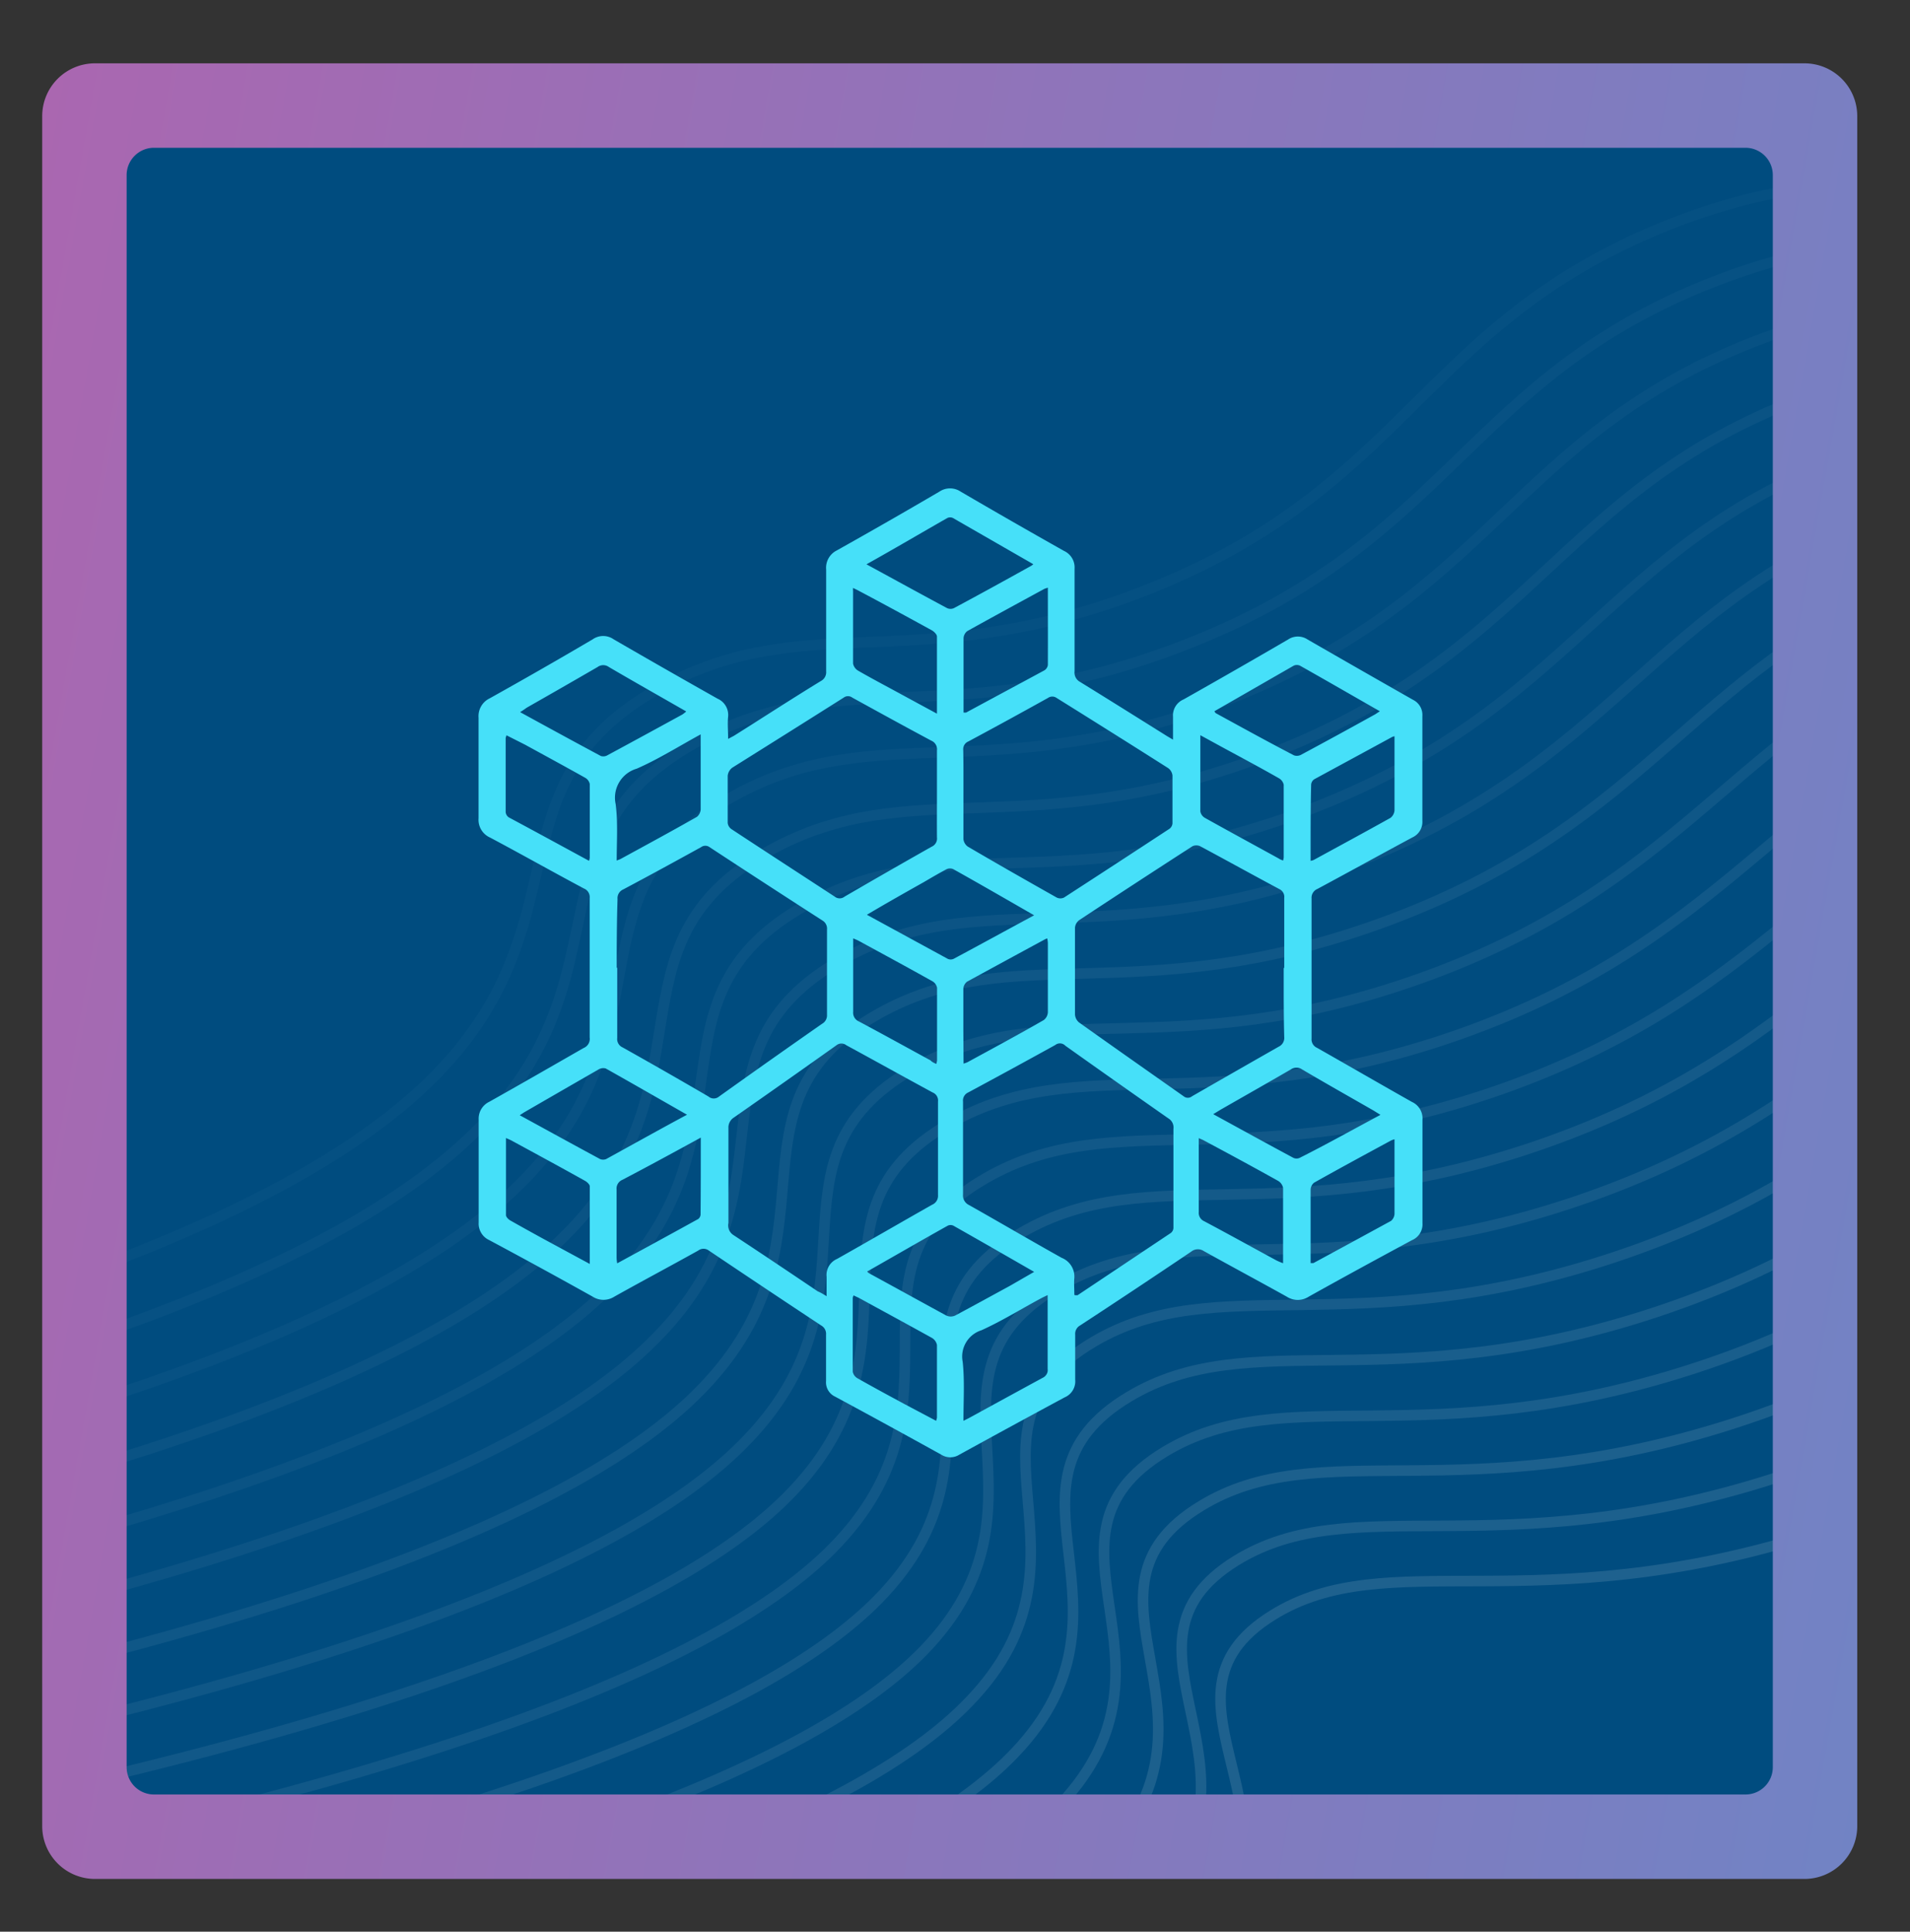 
<svg id="Layer_1" data-name="Layer 1" xmlns="http://www.w3.org/2000/svg" xmlns:xlink="http://www.w3.org/1999/xlink" viewBox="0 0 181 183"><rect x="0" y="0" width="181" height="183" fill="#333333" stroke="none"/><defs><style>.cls-1{fill:#004c7f;}.cls-2{clip-path:url(#clip-path);}.cls-10,.cls-11,.cls-12,.cls-13,.cls-14,.cls-15,.cls-16,.cls-17,.cls-18,.cls-19,.cls-20,.cls-3,.cls-4,.cls-5,.cls-6,.cls-7,.cls-8,.cls-9{fill:none;stroke:#fff;stroke-miterlimit:10;}.cls-3{opacity:0.12;}.cls-4{opacity:0.11;}.cls-5{opacity:0.11;}.cls-6{opacity:0.1;}.cls-7{opacity:0.1;}.cls-8{opacity:0.09;}.cls-9{opacity:0.08;}.cls-10{opacity:0.08;}.cls-11{opacity:0.07;}.cls-12{opacity:0.07;}.cls-13{opacity:0.06;}.cls-14{opacity:0.06;}.cls-15{opacity:0.05;}.cls-16{opacity:0.04;}.cls-17{opacity:0.04;}.cls-18{opacity:0.03;}.cls-19{opacity:0.03;}.cls-20{opacity:0.02;}.cls-21{clip-path:url(#clip-path-2);}.cls-22{fill:#46e0f9;}.cls-23{clip-path:url(#clip-path-3);}.cls-24{fill:url(#linear-gradient);}</style><clipPath id="clip-path"><rect class="cls-1" x="-242.39" y="7.51" width="169.64" height="169.64" rx="5.39"/></clipPath><clipPath id="clip-path-2"><rect class="cls-1" x="4.77" y="7.31" width="169.64" height="169.64" rx="5.39"/></clipPath><clipPath id="clip-path-3"><rect class="cls-1" x="228.66" y="7.64" width="169.64" height="169.64" rx="5.39"/></clipPath><linearGradient id="linear-gradient" x1="-240.79" y1="33.7" x2="441.67" y2="153.98" gradientUnits="userSpaceOnUse"><stop offset="0" stop-color="#ee4598"/><stop offset="1" stop-color="#27a8df"/></linearGradient></defs><title>HOW 2</title><rect class="cls-1" x="-242.39" y="7.51" width="169.64" height="169.64" rx="5.39"/><g class="cls-2"><path class="cls-3" d="M-522.55,347.29c83.81-13.64,114.84-26.85,124.73-37.7,12-13.16-5.71-24.41,7.12-32.38,10.89-6.76,24.69.7,51.24-7.68,29.18-9.22,36.68-25.85,60-31.51,25.06-6.09,30.1,9.81,48.06,4,25.2-8.22,30.81-44.61,54.34-52.5,23-7.71,34,21.6,57.43,14.69,33.65-9.93,47.61-81,83.52-92.32,28.5-9,46.2,27.46,70.12,18.5,23.64-8.85,23.16-50.73,51-61.16,9.87-3.7,19.6-2,26.81.29"/><path class="cls-4" d="M-525.39,342.24c82.62-13.49,113.3-26.69,123.25-37.48,12.26-13.29-5.05-24.68,8-32.72,11.06-6.8,24.67.61,50.91-7.77,28.92-9.24,36.06-25.81,59.36-31.69,25-6.32,30.44,9.39,48.65,3.4,25.91-8.54,31.38-45.63,55.48-53.74,22.85-7.67,33.4,20.88,57.07,14,34.59-9.93,50.14-80.73,86.69-91.87,28-8.66,44.6,26.31,68.71,17.62C56.61,113.46,57,73.23,85.24,62.69c10.36-3.87,21.08-2.73,29.9-.62"/><path class="cls-5" d="M-528.23,337.2c81.43-13.36,111.76-26.53,121.76-37.28,12.52-13.4-4.38-24.94,9-33.06,11.22-6.84,24.65.52,50.57-7.85,28.67-9.27,35.45-25.77,58.73-31.86,25-6.55,30.78,9,49.24,2.83,26.62-8.86,32-46.65,56.61-55,22.7-7.64,32.85,20.15,56.73,13.41,35.51-9.93,52.69-80.3,89.85-91.41,27.6-8.26,43,25.16,67.3,16.74,24-8.33,25.37-46.89,54-57.55,10.85-4,22.57-3.43,33-1.53"/><path class="cls-6" d="M-531.07,332.16c80.24-13.23,110.22-26.38,120.27-37.08,12.78-13.51-3.71-25.2,9.91-33.4,11.39-6.87,24.63.44,50.23-7.93,28.43-9.3,34.84-25.73,58.11-32,25-6.78,31.13,8.54,49.83,2.28,27.33-9.19,32.53-47.69,57.75-56.23,22.54-7.61,32.28,19.43,56.37,12.77,36.45-9.93,55.24-79.95,93-91,27.15-7.91,41.38,24,65.89,15.86,24.24-8.07,26.48-45,55.5-55.75,11.35-4.19,24.07-4.11,36.08-2.42"/><path class="cls-7" d="M-533.91,327.11c79.06-13.08,108.68-26.21,118.79-36.86,13-13.63-3-25.47,10.83-33.75,11.56-6.91,24.61.35,49.9-8,28.18-9.34,34.22-25.69,57.48-32.22,25-7,31.47,8.11,50.42,1.71,28-9.51,33.1-48.71,58.88-57.47,22.38-7.57,31.71,18.65,56,12.13,37.37-10,57.77-79.61,96.19-90.51,26.69-7.57,39.78,22.87,64.48,15,24.44-7.8,27.59-43.05,57-53.94,11.83-4.36,25.55-4.81,39.17-3.33"/><path class="cls-8" d="M-536.74,322.07c77.86-12.95,107.13-26.06,117.29-36.66,13.28-13.75-2.37-25.73,11.76-34.08,11.73-7,24.6.26,49.57-8.09,27.93-9.37,33.6-25.65,56.85-32.4,25-7.25,31.81,7.69,51,1.15,28.75-9.83,33.68-49.73,60-58.71,22.22-7.54,31.15,17.92,55.67,11.49,38.29-10,60.3-79.28,99.35-90.05C-9,67.48,3,96.44,27.85,88.81c24.64-7.54,28.69-41.12,58.54-52.14,12.32-4.52,27-5.49,42.26-4.23"/><path class="cls-9" d="M-539.58,317c76.67-12.81,105.56-25.91,115.8-36.44,13.51-13.9-1.7-26,12.7-34.43,11.89-7,24.57.18,49.23-8.17,27.68-9.4,33-25.61,56.22-32.58,25-7.48,32.16,7.27,51.6.6,29.45-10.15,34.25-50.76,61.15-60,22.07-7.5,30.59,17.19,55.32,10.85,39.22-10,62.83-78.95,102.52-89.6C-9.26,60.38,1.52,87.86,26.62,80.5c24.84-7.28,29.8-39.2,60.06-50.33C99.49,25.48,115.21,24,132,25"/><path class="cls-10" d="M-542.42,312c75.48-12.67,104-25.76,114.31-36.24,13.77-14-1-26.26,13.63-34.77,12.06-7,24.55.09,48.89-8.25,27.44-9.43,32.37-25.56,55.61-32.75,25-7.72,32.49,6.84,52.19,0,30.15-10.47,34.81-51.79,62.28-61.2,21.91-7.47,30,16.46,55,10.21,40.16-10,65.36-78.63,105.69-89.14,25.31-6.6,35,19.42,60.25,12.32,25-7,30.91-37.27,61.58-48.52,13.29-4.86,30-6.88,48.43-6.05"/><path class="cls-11" d="M-545.26,306.94c74.29-12.54,102.48-25.6,112.83-36,14-14.13-.36-26.52,14.55-35.11,12.23-7,24.53,0,48.56-8.33,27.19-9.46,31.75-25.52,55-32.93,24.93-7.95,32.83,6.42,52.78-.52,30.86-10.8,35.39-52.82,63.41-62.45,21.75-7.44,29.47,15.73,54.62,9.58,41.09-10.06,67.88-78.34,108.85-88.7C-9.83,46.15-1.33,70.71,24.16,63.89c25.24-6.76,32-35.36,63.09-46.73,13.79-5,31.51-7.56,51.53-6.95"/><path class="cls-12" d="M-548.1,301.89c73.1-12.39,100.94-25.44,111.34-35.82,14.27-14.25.31-26.79,15.49-35.45,12.39-7.1,24.51-.09,48.22-8.41,26.94-9.5,31.13-25.49,54.35-33.11,24.92-8.18,33.18,6,53.37-1.09,31.57-11.12,36-53.84,64.55-63.69,21.59-7.4,28.91,15,54.26,8.94,42-10.06,70.41-78,112-88.25,24.38-6,31.74,17.13,57.43,10.57,25.43-6.5,33.12-33.44,64.61-44.92,14.28-5.19,33-8.26,54.62-7.86"/><path class="cls-13" d="M-550.93,296.85c71.9-12.26,99.39-25.28,109.84-35.62,14.53-14.36,1-27.05,16.42-35.79,12.56-7.13,24.49-.17,47.89-8.49,26.69-9.53,30.51-25.44,53.72-33.29,24.9-8.41,33.52,5.56,54-1.65,32.28-11.44,36.53-54.86,65.68-64.93,21.44-7.37,28.35,14.29,53.91,8.3,43-10.06,72.93-77.75,115.19-87.79,23.91-5.69,30.14,16,56,9.68C47.33,41,55.93,15.76,87.83,4.15c14.76-5.35,34.48-8.94,57.71-8.76"/><path class="cls-14" d="M-553.77,291.81c70.72-12.13,97.85-25.13,108.36-35.42,14.78-14.47,1.64-27.31,17.34-36.13,12.73-7.17,24.47-.25,47.55-8.57,26.44-9.56,29.91-25.4,53.1-33.46,24.89-8.65,33.86,5.13,54.55-2.21,33-11.77,37.11-55.89,66.82-66.18,21.28-7.33,27.79,13.56,53.56,7.66C-108.6,107.44-77,40-34.14,30.16-10.69,24.77-5.61,45,20.47,39,46.3,33,55.81,9.37,88.12-2.35c15.25-5.51,36-9.64,60.79-9.67"/><path class="cls-15" d="M-556.61,286.76c69.53-12,96.33-24.94,106.87-35.2,15.07-14.57,2.32-27.58,18.28-36.48,12.89-7.2,24.45-.34,47.21-8.65,26.19-9.59,29.29-25.36,52.47-33.64,24.88-8.88,34.21,4.71,55.14-2.77,33.7-12.08,37.68-56.92,67.95-67.42,21.13-7.3,27.23,12.84,53.21,7,44.83-10.05,78-77.21,121.52-86.89,23-5.1,26.92,13.69,53.2,7.92C45.27,24.94,55.69,3,88.4-8.85c15.75-5.68,37.47-10.33,63.89-10.58"/><path class="cls-16" d="M-559.45,281.72c68.34-11.85,94.78-24.78,105.38-35,15.33-14.68,3-27.84,19.21-36.81,13.06-7.24,24.43-.43,46.88-8.73,25.94-9.62,28.67-25.33,51.84-33.82,24.86-9.12,34.55,4.28,55.73-3.34,34.4-12.4,38.25-57.94,69.09-68.66,21-7.26,26.68,12.17,52.85,6.38,45.78-10,80.47-77,124.68-86.43,22.52-4.82,25.32,12.53,51.8,7C44.24,16.9,55.56-3.4,88.69-15.36c16.24-5.84,39-11,67-11.48"/><path class="cls-17" d="M-562.29,276.67C-495.14,265-469,252.05-458.4,241.88c15.58-14.79,3.66-28.1,20.14-37.15,13.23-7.28,24.41-.51,46.55-8.81,25.69-9.65,28-25.28,51.21-34,24.85-9.35,34.89,3.86,56.33-3.89,35.1-12.73,38.81-59,70.21-69.91,20.81-7.23,26.12,11.45,52.51,5.74,46.71-10,83-76.72,127.84-86,22-4.54,23.72,11.39,50.39,6.15C43.21,8.85,55.44-9.79,89-21.86c16.72-6,40.44-11.71,70.07-12.39"/><path class="cls-18" d="M-565.12,271.63c65.95-11.57,91.69-24.46,102.4-34.58,15.83-14.91,4.33-28.37,21.06-37.5,13.4-7.31,24.4-.6,46.22-8.89C-370,181-368,165.42-344.86,156.49c24.83-9.59,35.24,3.43,56.92-4.46,35.81-13.05,39.39-60,71.35-71.15,20.65-7.2,25.56,10.72,52.15,5.1,47.65-10,85.49-76.5,131-85.52,21.57-4.28,22.11,10.24,49,5.27C42.18.8,55.32-16.17,89.27-28.37c17.21-6.17,41.92-12.39,73.16-13.28"/><path class="cls-19" d="M-568,266.59c64.76-11.44,90.15-24.31,100.91-34.38,16.09-15,5-28.63,22-37.84,13.56-7.35,24.37-.68,45.87-9,25.2-9.71,26.82-25.2,50-34.35,24.82-9.82,35.58,3,57.51-5,36.52-13.38,40-61,72.48-72.4,20.5-7.16,25,10,51.8,4.47,48.58-10,88-76.3,134.18-85.08,21.1-4,20.5,9.09,47.57,4.39,26.83-4.66,40.87-20,75.23-32.29A250.2,250.2,0,0,1,165.8-49.06"/><path class="cls-20" d="M-570.8,261.54c63.57-11.29,88.61-24.14,99.42-34.16,16.35-15.15,5.67-28.9,22.93-38.18,13.73-7.39,24.35-.78,45.54-9,25-9.75,26.2-25.16,49.33-34.54,24.8-10,35.93,2.59,58.1-5.57,37.23-13.7,40.53-62,73.62-73.64,20.34-7.13,24.44,9.27,51.45,3.83,49.51-10,90.49-76.12,137.34-84.63,20.63-3.74,18.9,8,46.16,3.51,27-4.4,42-18,76.75-30.48a263.69,263.69,0,0,1,79.34-15.1"/></g><rect class="cls-1" x="4.77" y="7.31" width="169.64" height="169.64" rx="5.39"/><g class="cls-21"><path class="cls-3" d="M-11.26,223.09c83.81-13.64,114.84-26.85,124.74-37.69,12-13.17-5.72-24.42,7.11-32.38,10.89-6.77,24.69.69,51.24-7.69,29.18-9.21,36.68-25.85,60-31.51,25.06-6.08,30.1,9.81,48.06,4,25.2-8.22,30.81-44.61,54.35-52.49,23-7.72,34,21.6,57.42,14.68C425.3,70,439.26-1,475.17-12.35c28.5-9,46.2,27.46,70.12,18.51,23.64-8.85,23.16-50.74,51-61.16,9.88-3.71,19.6-2,26.81.29"/><path class="cls-4" d="M-14.1,218.05c82.62-13.5,113.3-26.69,123.25-37.49,12.26-13.28-5.05-24.68,8-32.72,11.06-6.8,24.67.61,50.91-7.77,28.93-9.24,36.07-25.81,59.36-31.69,25-6.31,30.44,9.39,48.65,3.4,25.91-8.54,31.39-45.63,55.48-53.73,22.85-7.68,33.41,20.87,57.07,14,34.59-9.93,50.14-80.72,86.69-91.87,28-8.66,44.6,26.32,68.71,17.63C567.9-10.74,568.33-51,596.53-61.51c10.36-3.86,21.09-2.73,29.9-.61"/><path class="cls-5" d="M-16.94,213c81.43-13.36,111.76-26.53,121.76-37.28,12.52-13.4-4.38-24.94,9-33.06,11.22-6.84,24.65.53,50.57-7.85C193,125.54,199.82,109,223.1,103c25-6.55,30.79,9,49.24,2.84,26.62-8.87,32-46.66,56.62-55,22.69-7.65,32.84,20.15,56.72,13.4,35.52-9.93,52.69-80.3,89.85-91.41,27.6-8.26,43,25.16,67.3,16.74,24-8.33,25.37-46.89,54-57.55,10.85-4,22.57-3.42,33-1.52"/><path class="cls-6" d="M-19.78,208c80.25-13.22,110.22-26.37,120.27-37.07,12.78-13.52-3.7-25.21,9.91-33.41,11.39-6.87,24.63.44,50.24-7.92,28.42-9.31,34.83-25.73,58.1-32,25-6.78,31.13,8.54,49.83,2.28,27.33-9.19,32.53-47.68,57.75-56.23C348.86,36,358.61,63,382.69,56.33c36.45-9.93,55.24-79.95,93-91,27.15-7.91,41.38,24,65.89,15.86,24.24-8.06,26.48-45,55.51-55.75,11.34-4.19,24.06-4.11,36.08-2.42"/><path class="cls-7" d="M-22.61,202.91C56.44,189.83,86.06,176.7,96.17,166.05c13-13.63-3-25.47,10.83-33.74,11.56-6.91,24.61.35,49.9-8,28.18-9.34,34.22-25.69,57.48-32.22,25-7,31.47,8.11,50.42,1.71,28-9.5,33.11-48.71,58.89-57.47,22.37-7.57,31.71,18.65,56,12.13,37.37-10,57.78-79.61,96.19-90.5,26.7-7.58,39.78,22.86,64.48,15,24.44-7.8,27.59-43,57-53.94,11.83-4.36,25.55-4.8,39.17-3.33"/><path class="cls-8" d="M-25.45,197.87c77.86-13,107.13-26.05,117.29-36.66,13.29-13.74-2.37-25.72,11.77-34.08,11.72-6.95,24.59.26,49.56-8.09,27.93-9.37,33.6-25.65,56.86-32.4,25-7.25,31.81,7.69,51,1.16,28.75-9.83,33.68-49.74,60-58.72C343.27,21.54,352.2,47,376.72,40.57c38.29-10,60.3-79.28,99.35-90,26.24-7.24,38.17,21.72,63.07,14.09,24.64-7.54,28.7-41.12,58.54-52.13,12.32-4.53,27-5.5,42.26-4.24"/><path class="cls-9" d="M-28.29,192.83C48.38,180,77.27,166.91,87.51,156.38c13.51-13.9-1.7-26,12.7-34.43,11.89-7,24.57.18,49.23-8.17,27.68-9.4,33-25.6,56.23-32.57,25-7.49,32.15,7.26,51.6.59,29.45-10.15,34.24-50.76,61.15-60C340.48,14.34,349,39,373.73,32.7c39.23-10.05,62.83-79,102.52-89.61C502-63.82,512.81-36.34,537.91-43.7,562.75-51,567.71-82.9,598-94c12.81-4.69,28.53-6.18,45.35-5.14"/><path class="cls-10" d="M-31.13,187.78c75.48-12.67,104-25.76,114.32-36.24,13.76-14-1-26.25,13.62-34.77,12.06-7,24.55.1,48.9-8.24,27.43-9.44,32.36-25.57,55.6-32.76,24.95-7.71,32.49,6.84,52.19,0C283.65,65.33,288.31,24,315.78,14.6c21.91-7.47,30,16.46,55,10.22C410.9,14.76,436.1-53.82,476.43-64.33c25.31-6.6,35,19.42,60.25,12.33,25-7,30.91-37.28,61.58-48.53,13.3-4.86,30-6.88,48.44-6"/><path class="cls-11" d="M-34,182.74c74.29-12.54,102.48-25.6,112.83-36,14-14.13-.36-26.52,14.56-35.11,12.22-7.06,24.53,0,48.55-8.33,27.19-9.47,31.75-25.53,55-32.93,24.93-8,32.84,6.41,52.78-.53C280.59,59,285.12,17,313.14,7.36c21.76-7.43,29.47,15.73,54.62,9.58,41.09-10.06,67.88-78.33,108.85-88.7C501.46-78,510-53.48,535.45-60.31c25.24-6.76,32-35.36,63.09-46.73,13.79-5,31.51-7.56,51.53-6.95"/><path class="cls-12" d="M-36.8,177.7c73.09-12.4,100.93-25.45,111.33-35.83,14.27-14.25.31-26.78,15.49-35.45,12.39-7.09,24.51-.08,48.22-8.41,26.94-9.5,31.13-25.49,54.35-33.11,24.92-8.18,33.18,6,53.37-1.09C277.53,52.69,281.92,10,310.51.12c21.59-7.4,28.91,15,54.26,8.94,42-10.06,70.41-78,112-88.24,24.38-6,31.74,17.12,57.43,10.56,25.44-6.5,33.13-33.43,64.61-44.92,14.28-5.18,33-8.25,54.62-7.86"/><path class="cls-13" d="M-39.64,172.65C32.27,160.39,59.75,147.37,70.2,137c14.53-14.36,1-27,16.42-35.79,12.56-7.13,24.49-.17,47.89-8.49C161.2,83.23,165,67.31,188.23,59.47c24.91-8.42,33.52,5.56,54-1.65C274.47,46.38,278.72,3,307.87-7.12c21.44-7.36,28.35,14.29,53.91,8.3,43-10.06,72.93-77.75,115.19-87.79,23.92-5.68,30.14,16,56,9.68,25.64-6.23,34.23-31.51,66.13-43.11,14.77-5.35,34.48-9,57.71-8.77"/><path class="cls-14" d="M-42.48,167.61c70.72-12.12,97.85-25.12,108.36-35.41,14.78-14.48,1.65-27.31,17.34-36.14,12.73-7.16,24.48-.25,47.56-8.57,26.44-9.55,29.9-25.4,53.09-33.46,24.89-8.65,33.87,5.14,54.55-2.21,33-11.76,37.11-55.89,66.82-66.18C326.52-21.69,333-.79,358.8-6.7c43.89-10,75.44-77.47,118.35-87.34,23.45-5.39,28.53,14.83,54.61,8.8,25.84-6,35.34-29.59,67.65-41.31,15.25-5.51,36-9.63,60.8-9.67"/><path class="cls-15" d="M-45.32,162.56c69.53-12,96.33-24.94,106.87-35.2,15.07-14.56,2.32-27.57,18.28-36.47,12.89-7.21,24.45-.34,47.21-8.65,26.2-9.59,29.29-25.37,52.47-33.65,24.88-8.88,34.21,4.71,55.14-2.77,33.7-12.08,37.68-56.91,68-67.42,21.13-7.3,27.23,12.85,53.21,7,44.83-10,78-77.21,121.52-86.88,23-5.11,26.92,13.68,53.2,7.91,26-5.71,36.45-27.66,69.17-39.5,15.74-5.68,37.46-10.33,63.88-10.57"/><path class="cls-16" d="M-48.16,157.52c68.34-11.85,94.79-24.78,105.38-35,15.33-14.68,3-27.83,19.21-36.81,13.06-7.24,24.43-.43,46.88-8.73,25.94-9.62,28.67-25.32,51.84-33.82C200,34,209.7,47.44,230.89,39.83c34.4-12.41,38.24-57.95,69.08-68.67,21-7.26,26.68,12.17,52.85,6.38,45.79-10,80.47-77,124.69-86.43,22.51-4.82,25.32,12.54,51.79,7,26.23-5.45,37.55-25.75,70.68-37.7,16.24-5.85,38.95-11,67-11.48"/><path class="cls-17" d="M-51,152.48c67.14-11.71,93.23-24.63,103.89-34.79,15.57-14.8,3.65-28.1,20.13-37.16,13.23-7.27,24.41-.51,46.55-8.81,25.69-9.65,28.05-25.28,51.21-34,24.85-9.35,34.9,3.86,56.33-3.89,35.1-12.73,38.82-59,70.21-69.91,20.81-7.23,26.13,11.45,52.51,5.75,46.71-10,83-76.73,127.85-86,22-4.55,23.71,11.38,50.38,6.15,26.43-5.19,38.66-23.82,72.2-35.9,16.72-6,40.44-11.71,70.07-12.38"/><path class="cls-18" d="M-53.83,147.43c66-11.57,91.69-24.46,102.4-34.58C64.4,97.94,52.9,84.49,69.64,75.35,83,68,94,74.75,115.85,66.46c25.44-9.68,27.43-25.24,50.58-34.17,24.83-9.58,35.24,3.43,56.92-4.46,35.81-13,39.39-60,71.35-71.15,20.65-7.19,25.56,10.72,52.15,5.11,47.65-10,85.49-76.51,131-85.53,21.56-4.27,22.1,10.24,49,5.27,26.63-4.93,39.77-21.9,73.72-34.09,17.21-6.18,41.93-12.4,73.16-13.29"/><path class="cls-19" d="M-56.67,142.39C8.09,131,33.48,118.08,44.24,108c16.09-15,5-28.62,22-37.83,13.56-7.35,24.37-.69,45.87-9,25.2-9.72,26.82-25.2,50-34.36,24.82-9.81,35.58,3,57.51-5,36.52-13.38,40-61,72.48-72.4,20.5-7.16,25,10,51.8,4.47,48.58-10,88-76.3,134.19-85.08,21.09-4,20.5,9.09,47.56,4.39,26.83-4.66,40.88-20,75.24-32.29a250.37,250.37,0,0,1,76.24-14.19"/><path class="cls-20" d="M-59.51,137.35c63.58-11.3,88.61-24.15,99.42-34.17C56.26,88,45.58,74.29,62.84,65c13.73-7.39,24.35-.77,45.54-9,25-9.75,26.2-25.16,49.33-34.53,24.81-10.05,35.93,2.58,58.1-5.58,37.23-13.69,40.54-62,73.62-73.64,20.34-7.13,24.44,9.27,51.45,3.83,49.51-10,90.49-76.11,137.34-84.62,20.63-3.75,18.9,7.94,46.16,3.5,27-4.4,42-18,76.75-30.48a264.07,264.07,0,0,1,79.34-15.1"/></g><path class="cls-22" d="M69,70l.56-.3C72.27,68,75,66.22,77.8,64.51a.93.93,0,0,0,.49-.9c0-3.22,0-6.44,0-9.66a1.83,1.83,0,0,1,1-1.8q4.89-2.74,9.74-5.58a1.8,1.8,0,0,1,2,0q4.88,2.85,9.8,5.62a1.72,1.72,0,0,1,1,1.69c0,3.24,0,6.48,0,9.72a1,1,0,0,0,.52,1c2.76,1.7,5.5,3.42,8.25,5.14l.56.33c0-.8,0-1.49,0-2.17a1.64,1.64,0,0,1,1-1.64q5-2.82,9.91-5.68a1.66,1.66,0,0,1,1.84,0q5,2.88,10,5.72a1.59,1.59,0,0,1,.88,1.54c0,3.3,0,6.61,0,9.92a1.61,1.61,0,0,1-.94,1.57c-3,1.61-6,3.27-9,4.88a.9.9,0,0,0-.56.9q0,6.65,0,13.28a.87.87,0,0,0,.51.87c3,1.7,6,3.44,9,5.13a1.71,1.71,0,0,1,1,1.69c0,3.26,0,6.53,0,9.79a1.63,1.63,0,0,1-1,1.62c-3.27,1.76-6.54,3.54-9.78,5.35a1.91,1.91,0,0,1-2.08,0c-2.62-1.46-5.26-2.87-7.88-4.33a1,1,0,0,0-1.17.06q-5.25,3.54-10.54,7a.9.9,0,0,0-.46.86c0,1.42,0,2.84,0,4.27a1.65,1.65,0,0,1-1,1.68q-5,2.69-10,5.44a1.59,1.59,0,0,1-1.67,0q-5-2.77-10.08-5.51a1.49,1.49,0,0,1-.86-1.48c0-1.47,0-2.94,0-4.4a.9.9,0,0,0-.46-.86q-5.34-3.53-10.65-7.1a.83.83,0,0,0-1,0c-2.64,1.47-5.31,2.89-7.94,4.36a1.91,1.91,0,0,1-2.08,0q-4.87-2.72-9.79-5.35a1.72,1.72,0,0,1-1-1.68c0-3.24,0-6.49,0-9.73a1.77,1.77,0,0,1,1-1.69c3-1.68,6-3.41,8.95-5.1a.93.93,0,0,0,.57-1q0-6.6,0-13.21a.87.87,0,0,0-.55-.9c-3-1.6-5.91-3.24-8.88-4.82a1.84,1.84,0,0,1-1.1-1.83q0-4.76,0-9.53a1.87,1.87,0,0,1,1.07-1.84q4.91-2.74,9.74-5.58a1.73,1.73,0,0,1,2,0Q63.05,63.4,68,66.19a1.68,1.68,0,0,1,1,1.7C68.93,68.55,69,69.22,69,70Zm52.7,21.7c0-2.21,0-4.42,0-6.64a.81.81,0,0,0-.46-.83c-2.51-1.34-5-2.72-7.5-4.06a.87.87,0,0,0-.74,0q-5.38,3.47-10.73,7a1,1,0,0,0-.4.72q0,4.1,0,8.21a1.08,1.08,0,0,0,.37.75c3.3,2.35,6.61,4.67,9.92,7a.63.63,0,0,0,.81,0q4.09-2.35,8.2-4.69a.92.92,0,0,0,.53-.93C121.64,96.07,121.65,93.88,121.65,91.69Zm-63.21,0c0,2.21,0,4.43,0,6.64a.86.86,0,0,0,.5.88q4.09,2.29,8.15,4.66a.77.77,0,0,0,1,0q4.86-3.47,9.76-6.89a.91.91,0,0,0,.47-.85c0-2.69,0-5.39,0-8.08a.89.89,0,0,0-.44-.86q-5.36-3.45-10.68-6.94a.68.68,0,0,0-.82,0c-2.45,1.35-4.9,2.69-7.37,4a.9.9,0,0,0-.54.92C58.45,87.28,58.44,89.47,58.44,91.66Zm19.84,31.1c0-.72,0-1.28,0-1.85a1.66,1.66,0,0,1,1-1.69c3-1.69,6-3.43,9-5.13a.91.91,0,0,0,.56-.91c0-3,0-5.91,0-8.87a.82.82,0,0,0-.52-.86c-2.73-1.48-5.46-3-8.17-4.47a.75.75,0,0,0-.93,0q-4.84,3.44-9.71,6.84a1.11,1.11,0,0,0-.53,1c0,3,0,6,0,9A1.08,1.08,0,0,0,69.5,117c2.69,1.77,5.36,3.56,8,5.34C77.73,122.43,77.93,122.55,78.28,122.76Zm23.53-.1a1.46,1.46,0,0,0,.26,0l8.84-5.9a.65.65,0,0,0,.24-.46c0-3.13,0-6.26,0-9.39a1,1,0,0,0-.48-1q-4.89-3.42-9.76-6.88A.71.71,0,0,0,100,99q-4.11,2.27-8.24,4.49a.84.84,0,0,0-.5.87c0,2.94,0,5.87,0,8.8a1,1,0,0,0,.57,1c2.93,1.65,5.84,3.36,8.78,5a1.91,1.91,0,0,1,1.19,2C101.77,121.62,101.81,122.12,101.81,122.66ZM91.3,75.23c0,1.42,0,2.85,0,4.27a1,1,0,0,0,.41.7c2.8,1.64,5.61,3.24,8.43,4.83a.8.8,0,0,0,.69,0q5-3.24,10-6.52a.71.71,0,0,0,.28-.51c0-1.51,0-3,0-4.53a1,1,0,0,0-.42-.71c-3.51-2.23-7-4.42-10.56-6.64a.71.71,0,0,0-.82,0c-2.5,1.39-5,2.76-7.54,4.12a.79.79,0,0,0-.49.81C91.31,72.42,91.3,73.83,91.3,75.23Zm-2.51,0c0-1.38,0-2.76,0-4.14a.88.88,0,0,0-.53-.92c-2.51-1.34-5-2.71-7.49-4.08a.68.68,0,0,0-.82,0c-3.51,2.22-7,4.41-10.56,6.64a1.1,1.1,0,0,0-.43.76c0,1.49,0,3,0,4.47a.83.83,0,0,0,.36.59c3.25,2.14,6.52,4.26,9.78,6.39a.75.75,0,0,0,.94,0q4.11-2.39,8.25-4.73a.84.84,0,0,0,.5-.88C88.78,78,88.79,76.63,88.79,75.25ZM98,86.71c-2.61-1.5-5.12-2.95-7.66-4.37a.78.78,0,0,0-.63,0c-.74.39-1.45.81-2.17,1.23-1.78,1-3.55,2-5.39,3.09l7.67,4.18a.68.68,0,0,0,.54,0C92.85,89.51,95.36,88.13,98,86.71ZM82.11,53.46c2.61,1.42,5.12,2.8,7.64,4.15a.78.78,0,0,0,.65,0c2.45-1.31,4.88-2.65,7.31-4a1.17,1.17,0,0,0,.21-.16L90.3,49.07a.63.63,0,0,0-.52,0C87.25,50.51,84.73,52,82.11,53.46Zm-32.83,14c2.63,1.44,5.14,2.81,7.66,4.16a.78.78,0,0,0,.64-.08c2.36-1.27,4.72-2.56,7.08-3.85a3.51,3.51,0,0,0,.37-.29c-2.49-1.43-4.92-2.8-7.33-4.21a.9.9,0,0,0-1.07,0q-3.35,1.94-6.71,3.85C49.74,67.17,49.57,67.29,49.28,67.47Zm65.8-.08c.08.11.09.16.13.18,2.47,1.35,4.93,2.71,7.42,4a.85.85,0,0,0,.69-.07c2.35-1.26,4.69-2.54,7-3.82l.44-.29-.23-.13c-2.45-1.4-4.89-2.81-7.34-4.19a.72.72,0,0,0-.59,0Zm-50,38.21c-2.63-1.5-5.15-2.95-7.68-4.37a.87.87,0,0,0-.69.1q-3.48,2-6.94,4c-.16.09-.31.2-.52.33,2.58,1.41,5.09,2.79,7.61,4.15a.76.76,0,0,0,.59,0C60,108.4,62.5,107,65.11,105.6Zm65.7,0-.63-.39c-2.25-1.29-4.52-2.57-6.76-3.89a.92.92,0,0,0-1.06,0c-2.21,1.28-4.43,2.54-6.65,3.81l-.71.43c2.58,1.41,5.08,2.79,7.6,4.14a.72.72,0,0,0,.59,0C125.71,108.41,128.22,107,130.81,105.62ZM82.17,120.46a1.64,1.64,0,0,0,.2.17c2.44,1.33,4.87,2.67,7.31,4a1,1,0,0,0,.83,0c1.73-.92,3.45-1.87,5.18-2.81L98,120.49c-2.61-1.5-5.13-2.95-7.66-4.38a.63.63,0,0,0-.52,0C87.26,117.54,84.74,119,82.17,120.46Zm6.54,14.14a3,3,0,0,0,.08-.29c0-2.3,0-4.6,0-6.89a1,1,0,0,0-.47-.67c-2.29-1.27-4.6-2.52-6.9-3.78l-.53-.25a.9.9,0,0,0-.08.23c0,2.31,0,4.63,0,7a.92.92,0,0,0,.45.62c1.5.85,3,1.66,4.54,2.49Zm2.59,0,.52-.26c2.34-1.28,4.68-2.56,7-3.82a.79.79,0,0,0,.46-.83c0-1.66,0-3.32,0-5v-2c-.29.14-.49.23-.67.33-1.86,1-3.68,2.13-5.6,3a2.61,2.61,0,0,0-1.78,3C91.42,130.81,91.3,132.65,91.3,134.62ZM66.41,107.77c-2.56,1.4-5,2.73-7.43,4a.89.89,0,0,0-.55.91c0,2.1,0,4.2,0,6.3,0,.2,0,.41.06.7,2.63-1.43,5.16-2.81,7.68-4.2a.58.58,0,0,0,.22-.42C66.41,112.7,66.41,110.29,66.41,107.77Zm55.18,11.9c0-.17,0-.28,0-.38,0-2.25,0-4.51,0-6.76a1,1,0,0,0-.47-.66c-2.31-1.29-4.64-2.55-7-3.81-.14-.08-.3-.14-.52-.24,0,2.38,0,4.7,0,7a.86.86,0,0,0,.51.87c2.3,1.22,4.57,2.48,6.86,3.72A5.87,5.87,0,0,0,121.59,119.67Zm0-38.15a1.49,1.49,0,0,0,.06-.29c0-2.29,0-4.59,0-6.89a.93.93,0,0,0-.45-.61c-1.75-1-3.52-1.94-5.29-2.9l-2.16-1.18c0,.16,0,.24,0,.32,0,2.3,0,4.6,0,6.9a.88.88,0,0,0,.43.61c2.33,1.3,4.67,2.57,7,3.85C121.27,81.4,121.41,81.45,121.58,81.52Zm-63.14,0c.2-.08.28-.1.35-.14,2.42-1.32,4.84-2.63,7.25-4a1,1,0,0,0,.35-.72c0-2.06,0-4.11,0-6.17v-.92c-2.09,1.14-4,2.35-6.06,3.25a2.86,2.86,0,0,0-2,3.34C58.57,77.94,58.44,79.7,58.44,81.55Zm30.28,19.24a1.67,1.67,0,0,0,.07-.29c0-2.29,0-4.59,0-6.89a.9.9,0,0,0-.44-.62c-2.32-1.3-4.67-2.57-7-3.84a5.5,5.5,0,0,0-.51-.22c0,.26,0,.46,0,.65,0,2.1,0,4.2,0,6.3a.9.9,0,0,0,.55.92c2.27,1.21,4.53,2.46,6.79,3.69C88.3,100.6,88.49,100.68,88.72,100.79Zm2.58,0a2.94,2.94,0,0,0,.37-.13c2.42-1.32,4.84-2.62,7.24-4a1,1,0,0,0,.38-.72c0-2.19,0-4.38,0-6.57a2.43,2.43,0,0,0-.06-.44A1.29,1.29,0,0,0,99,89c-2.46,1.33-4.92,2.67-7.36,4a.93.93,0,0,0-.35.67c0,1.29,0,2.58,0,3.87ZM55.89,119.74c0-2.54,0-4.95,0-7.35,0-.18-.26-.42-.46-.53-2.29-1.28-4.6-2.53-6.9-3.78-.16-.09-.33-.16-.58-.27,0,2.49,0,4.9,0,7.3,0,.18.23.41.41.51,1,.57,2,1.12,3,1.67Zm32.9-52.13c0-2.54,0-4.93,0-7.31,0-.2-.28-.47-.49-.59C86,58.45,83.73,57.21,81.44,56c-.18-.1-.37-.19-.6-.3a2,2,0,0,0,0,.33c0,2.28,0,4.55,0,6.83a1,1,0,0,0,.47.67c1.28.74,2.6,1.43,3.9,2.14ZM99.3,55.67c-.18.07-.27.08-.34.12-2.44,1.33-4.88,2.65-7.3,4a.91.91,0,0,0-.35.67c0,1.2,0,2.4,0,3.61V67.5a.9.9,0,0,0,.25,0c2.47-1.34,5-2.69,7.42-4a.72.72,0,0,0,.32-.5C99.31,60.53,99.3,58.15,99.3,55.67ZM55.82,81.55a1.5,1.5,0,0,0,.07-.27c0-2.32,0-4.64,0-7a.88.88,0,0,0-.44-.6c-1.89-1.06-3.79-2.09-5.69-3.13L48,69.66a1.58,1.58,0,0,0-.08.26c0,2.32,0,4.64,0,7a.67.67,0,0,0,.29.51C50.73,78.78,53.24,80.15,55.82,81.55Zm68.38,0a1.57,1.57,0,0,0,.27-.07c2.44-1.33,4.88-2.65,7.3-4a1,1,0,0,0,.38-.72c0-2.16,0-4.33,0-6.5,0-.16,0-.32,0-.51a.91.91,0,0,0-.23.07c-2.46,1.34-4.92,2.67-7.37,4a.68.68,0,0,0-.3.5C124.19,76.68,124.2,79.06,124.2,81.51Zm0,38.11c.14,0,.21,0,.26,0,2.46-1.33,4.92-2.67,7.36-4a.93.93,0,0,0,.33-.68c0-1.91,0-3.81,0-5.71v-1.34a1.58,1.58,0,0,0-.32.11c-2.44,1.32-4.88,2.64-7.3,4a.89.89,0,0,0-.33.68c0,1.86,0,3.72,0,5.58Z"/><rect class="cls-1" x="228.66" y="7.64" width="169.64" height="169.64" rx="5.39"/><g class="cls-23"><path class="cls-3" d="M-230.49,446.05c83.81-13.64,114.84-26.85,124.73-37.69,12-13.17-5.71-24.42,7.12-32.39,10.89-6.76,24.69.7,51.24-7.68,29.18-9.21,36.68-25.85,60-31.51,25.06-6.09,30.1,9.81,48.06,4,25.2-8.22,30.81-44.61,54.34-52.5,23-7.71,34,21.61,57.43,14.69,33.65-9.93,47.61-81,83.52-92.32,28.5-9,46.2,27.46,70.12,18.5C349.7,220.26,349.22,178.38,377,168c9.87-3.7,19.6-2,26.81.29"/><path class="cls-4" d="M-233.33,441c82.62-13.49,113.3-26.69,123.25-37.48,12.26-13.29-5-24.68,8-32.72,11.06-6.8,24.67.61,50.91-7.77,28.92-9.24,36.06-25.81,59.36-31.69,25-6.31,30.44,9.39,48.65,3.4,25.91-8.54,31.39-45.63,55.48-53.74,22.85-7.67,33.41,20.88,57.07,14.05,34.59-9.93,50.14-80.73,86.69-91.87,28-8.66,44.6,26.31,68.71,17.63,23.84-8.59,24.27-48.82,52.47-59.36,10.36-3.87,21.08-2.73,29.9-.61"/><path class="cls-5" d="M-236.17,436c81.43-13.36,111.76-26.53,121.76-37.28,12.52-13.4-4.38-24.94,9-33.06,11.22-6.84,24.65.52,50.57-7.85C-26.19,348.5-19.41,332,3.87,325.91c25-6.55,30.78,9,49.24,2.83,26.62-8.86,32-46.65,56.61-55,22.7-7.64,32.85,20.15,56.73,13.41,35.51-9.93,52.69-80.3,89.85-91.41,27.6-8.26,43,25.16,67.3,16.74,24-8.33,25.37-46.89,54-57.55,10.85-4,22.57-3.43,33-1.52"/><path class="cls-6" d="M-239,430.92c80.24-13.23,110.22-26.38,120.27-37.07,12.78-13.52-3.71-25.21,9.91-33.41,11.39-6.87,24.63.44,50.23-7.93,28.43-9.3,34.84-25.72,58.11-32,25-6.78,31.13,8.54,49.83,2.28,27.33-9.19,32.53-47.69,57.75-56.23,22.54-7.6,32.28,19.43,56.37,12.77,36.45-9.93,55.24-80,93-91,27.15-7.91,41.38,24,65.89,15.86,24.24-8.07,26.48-45,55.5-55.75,11.35-4.19,24.07-4.11,36.08-2.42"/><path class="cls-7" d="M-241.85,425.87c79.06-13.08,108.68-26.21,118.79-36.86,13-13.63-3-25.47,10.83-33.75,11.56-6.91,24.61.36,49.9-8,28.18-9.34,34.22-25.69,57.48-32.22,25-7,31.47,8.11,50.42,1.71,28-9.51,33.1-48.71,58.88-57.47,22.38-7.57,31.71,18.65,56,12.13,37.37-10,57.77-79.61,96.19-90.51,26.69-7.57,39.78,22.87,64.48,15,24.44-7.8,27.59-43,57-53.94,11.83-4.36,25.55-4.8,39.17-3.33"/><path class="cls-8" d="M-244.68,420.83c77.86-12.95,107.13-26.06,117.29-36.66,13.28-13.75-2.37-25.73,11.76-34.08,11.73-6.95,24.6.26,49.57-8.09,27.93-9.37,33.6-25.65,56.85-32.4,25-7.25,31.81,7.69,51,1.16,28.75-9.83,33.68-49.74,60-58.72C124,244.5,133,270,157.49,263.53c38.29-10,60.3-79.28,99.35-90,26.24-7.24,38.17,21.72,63.07,14.09,24.64-7.54,28.7-41.12,58.54-52.13,12.32-4.53,27-5.5,42.26-4.24"/><path class="cls-9" d="M-247.52,415.79C-170.85,403-142,389.87-131.72,379.34c13.51-13.9-1.7-26,12.7-34.43,11.89-7,24.57.18,49.23-8.17,27.68-9.4,33-25.61,56.22-32.57,25-7.49,32.16,7.26,51.6.59,29.45-10.15,34.25-50.76,61.15-60,22.07-7.5,30.59,17.19,55.32,10.85,39.22-10,62.83-79,102.52-89.6,25.78-6.91,36.56,20.57,61.66,13.21,24.84-7.28,29.8-39.2,60.06-50.33,12.81-4.69,28.53-6.18,45.35-5.14"/><path class="cls-10" d="M-250.36,410.74c75.48-12.67,104-25.76,114.31-36.24,13.77-14-1-26.26,13.63-34.77,12.06-7,24.55.09,48.89-8.25,27.44-9.43,32.37-25.56,55.61-32.75,25-7.72,32.49,6.84,52.19,0,30.15-10.47,34.81-51.78,62.28-61.2,21.91-7.47,30,16.46,55,10.22,40.16-10.06,65.36-78.64,105.69-89.15,25.31-6.6,35,19.42,60.25,12.32,25-7,30.91-37.27,61.58-48.52,13.29-4.86,30-6.88,48.43-6.05"/><path class="cls-11" d="M-253.2,405.7c74.29-12.54,102.48-25.6,112.83-36,14-14.13-.36-26.52,14.55-35.11,12.23-7.05,24.53,0,48.56-8.32,27.19-9.47,31.75-25.53,55-32.94,24.93-7.94,32.83,6.42,52.78-.52C61.36,282,65.89,240,93.91,230.32c21.75-7.43,29.47,15.73,54.62,9.58,41.09-10.06,67.88-78.34,108.85-88.7,24.85-6.29,33.35,18.27,58.84,11.45,25.24-6.76,32-35.36,63.09-46.73,13.79-5,31.51-7.56,51.53-7"/><path class="cls-12" d="M-256,400.65c73.1-12.39,100.94-25.44,111.34-35.82,14.27-14.25.31-26.79,15.49-35.45,12.39-7.1,24.51-.08,48.22-8.41,26.94-9.5,31.13-25.49,54.35-33.11,24.92-8.18,33.18,6,53.37-1.09,31.57-11.12,36-53.84,64.55-63.69,21.59-7.4,28.91,15,54.26,8.94,42-10.06,70.41-78,112-88.25,24.38-6,31.74,17.13,57.43,10.57,25.43-6.5,33.12-33.44,64.61-44.92,14.28-5.19,33-8.26,54.62-7.86"/><path class="cls-13" d="M-258.87,395.61C-187,383.35-159.48,370.33-149,360c14.53-14.36,1-27.05,16.42-35.79,12.56-7.13,24.49-.17,47.89-8.49C-58,306.18-54.21,290.27-31,282.42-6.1,274,2.52,288,23,280.77c32.28-11.44,36.53-54.86,65.68-64.93,21.44-7.37,28.35,14.29,53.91,8.3,43-10.06,72.93-77.75,115.19-87.79,23.92-5.69,30.14,16,56,9.68,25.63-6.23,34.23-31.51,66.13-43.11,14.77-5.35,34.48-9,57.71-8.77"/><path class="cls-14" d="M-261.71,390.57c70.72-12.13,97.85-25.13,108.36-35.42,14.78-14.47,1.65-27.31,17.34-36.13,12.73-7.16,24.47-.25,47.56-8.57,26.43-9.56,29.9-25.4,53.09-33.46,24.89-8.65,33.86,5.13,54.55-2.21C52.18,263,56.3,218.89,86,208.6c21.28-7.33,27.79,13.57,53.56,7.66,43.89-10.06,75.44-77.47,118.35-87.34,23.45-5.39,28.53,14.83,54.61,8.8,25.83-6,35.34-29.59,67.65-41.31,15.25-5.51,36-9.63,60.79-9.67"/><path class="cls-15" d="M-264.55,385.52c69.53-12,96.33-24.94,106.87-35.2,15.07-14.56,2.32-27.58,18.28-36.48,12.89-7.2,24.45-.34,47.21-8.64,26.19-9.59,29.29-25.37,52.47-33.65,24.88-8.88,34.21,4.71,55.14-2.77,33.7-12.08,37.68-56.92,68-67.42,21.13-7.3,27.23,12.85,53.21,7,44.83-10,78-77.21,121.52-86.88,23-5.11,26.92,13.68,53.2,7.91,26-5.71,36.45-27.66,69.16-39.5,15.75-5.68,37.47-10.33,63.89-10.58"/><path class="cls-16" d="M-267.39,380.48c68.34-11.85,94.78-24.78,105.38-35,15.33-14.68,3-27.84,19.21-36.81,13.06-7.24,24.43-.43,46.88-8.73,25.94-9.62,28.67-25.32,51.84-33.82,24.86-9.12,34.55,4.28,55.73-3.33,34.4-12.41,38.25-58,69.09-68.67,21-7.26,26.68,12.17,52.85,6.38,45.78-10,80.47-77,124.69-86.43,22.51-4.82,25.32,12.53,51.79,7,26.23-5.44,37.55-25.74,70.68-37.7,16.24-5.84,38.95-11,67-11.48"/><path class="cls-17" d="M-270.23,375.44c67.15-11.71,93.24-24.63,103.89-34.79,15.58-14.8,3.66-28.11,20.14-37.16,13.23-7.28,24.41-.51,46.55-8.81C-74,285-71.6,269.4-48.44,260.68c24.85-9.35,34.9,3.86,56.33-3.89,35.1-12.73,38.82-59,70.21-69.91,20.81-7.23,26.12,11.45,52.51,5.74,46.71-10,83-76.72,127.84-86,22-4.54,23.72,11.39,50.39,6.16C335.27,107.61,347.5,89,381,76.9c16.72-6,40.44-11.71,70.07-12.38"/><path class="cls-18" d="M-273.06,370.39c65.95-11.57,91.69-24.46,102.4-34.58,15.83-14.91,4.33-28.37,21.07-37.5,13.39-7.31,24.39-.6,46.21-8.89,25.44-9.68,27.43-25.24,50.58-34.17,24.83-9.59,35.24,3.43,56.92-4.46,35.81-13,39.39-60,71.35-71.15,20.65-7.2,25.56,10.72,52.15,5.11,47.65-10,85.49-76.51,131-85.53,21.57-4.28,22.11,10.24,49,5.27,26.63-4.93,39.77-21.9,73.72-34.09,17.21-6.18,41.92-12.4,73.16-13.29"/><path class="cls-19" d="M-275.9,365.35C-211.14,353.91-185.75,341-175,331c16.09-15,5-28.63,22-37.83,13.56-7.35,24.37-.69,45.87-9,25.2-9.71,26.82-25.2,50-34.35,24.82-9.81,35.58,3,57.51-5,36.52-13.38,40-61,72.48-72.4,20.5-7.16,25,10,51.8,4.47,48.58-10,88-76.3,134.18-85.08,21.1-4,20.5,9.09,47.57,4.39,26.83-4.66,40.88-20,75.23-32.29A250.2,250.2,0,0,1,457.86,49.7"/><path class="cls-20" d="M-278.74,360.3c63.57-11.29,88.61-24.14,99.42-34.16C-163,311-173.65,297.24-156.39,288c13.73-7.39,24.35-.78,45.54-9,24.95-9.75,26.2-25.16,49.33-34.53,24.8-10,35.93,2.58,58.1-5.58,37.23-13.7,40.53-62.05,73.62-73.64,20.34-7.13,24.44,9.27,51.45,3.83C171.16,159,212.14,92.88,259,84.37c20.63-3.75,18.9,7.94,46.16,3.5,27-4.4,42-18.05,76.75-30.48a263.76,263.76,0,0,1,79.34-15.1"/></g><path class="cls-24" d="M171,6H9a5,5,0,0,0-5,5V173a5,5,0,0,0,5,5H171a5,5,0,0,0,5-5V11A5,5,0,0,0,171,6Zm-3,161.42a2.59,2.59,0,0,1-2.58,2.58H14.58A2.59,2.59,0,0,1,12,167.42V16.58A2.59,2.59,0,0,1,14.58,14H165.42A2.59,2.59,0,0,1,168,16.58Z"/></svg>